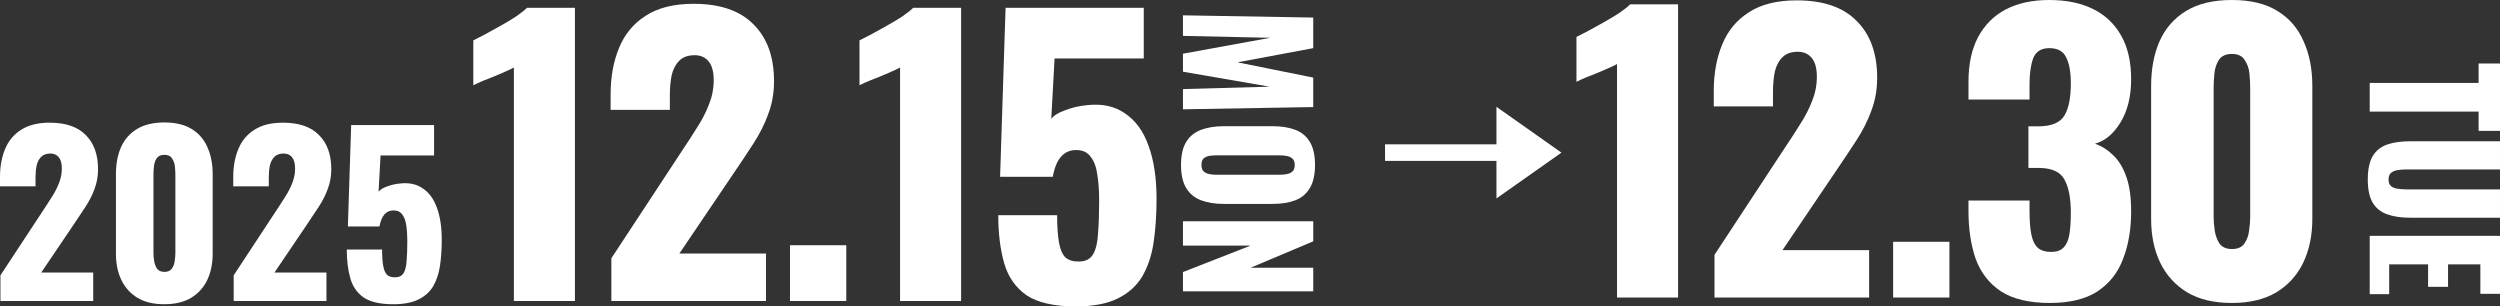 <svg width="359" height="44" viewBox="0 0 359 44" fill="none" xmlns="http://www.w3.org/2000/svg">
<rect x="0" y="0" width="359" height="44" fill="#333333" stroke="none"/>
<path d="M56.475 43.688C54.606 43.688 53.189 43.366 52.223 42.721C51.278 42.056 50.638 41.131 50.302 39.946C49.966 38.761 49.798 37.389 49.798 35.829H54.868C54.868 36.786 54.921 37.565 55.026 38.168C55.131 38.771 55.32 39.208 55.593 39.478C55.887 39.727 56.296 39.842 56.821 39.821C57.367 39.8 57.755 39.582 57.986 39.166C58.217 38.75 58.354 38.158 58.396 37.389C58.459 36.599 58.49 35.653 58.49 34.551C58.49 33.719 58.438 32.981 58.333 32.336C58.249 31.692 58.06 31.183 57.766 30.808C57.493 30.413 57.073 30.216 56.506 30.216C55.981 30.216 55.551 30.403 55.215 30.777C54.879 31.151 54.638 31.733 54.49 32.523H49.955L50.428 17.96H62.333V22.326H54.648L54.364 27.534C54.575 27.243 54.973 26.993 55.561 26.785C56.149 26.557 56.779 26.411 57.451 26.349C58.753 26.203 59.844 26.442 60.726 27.066C61.629 27.669 62.301 28.594 62.742 29.841C63.204 31.089 63.435 32.617 63.435 34.426C63.435 35.777 63.351 37.025 63.183 38.168C63.015 39.291 62.69 40.268 62.207 41.1C61.724 41.911 61.02 42.545 60.096 43.002C59.173 43.459 57.965 43.688 56.475 43.688Z" fill="white"/>
<path d="M33.557 43.22V39.54L39.667 30.247C40.129 29.561 40.559 28.896 40.958 28.251C41.378 27.607 41.714 26.952 41.966 26.286C42.239 25.621 42.376 24.924 42.376 24.197C42.376 23.469 42.229 22.929 41.935 22.575C41.641 22.222 41.242 22.045 40.738 22.045C40.171 22.045 39.73 22.201 39.415 22.513C39.1 22.825 38.88 23.241 38.754 23.76C38.649 24.28 38.596 24.862 38.596 25.507V26.754H33.494V25.413C33.494 23.916 33.736 22.586 34.218 21.421C34.701 20.236 35.468 19.311 36.518 18.646C37.567 17.96 38.943 17.617 40.643 17.617C42.932 17.617 44.654 18.209 45.808 19.394C46.984 20.558 47.572 22.191 47.572 24.29C47.572 25.309 47.404 26.255 47.068 27.128C46.753 28.002 46.323 28.854 45.777 29.686C45.252 30.496 44.685 31.349 44.076 32.243L39.415 39.135H46.879V43.22H33.557Z" fill="white"/>
<path d="M23.611 43.688C22.078 43.688 20.797 43.387 19.768 42.784C18.739 42.16 17.963 41.308 17.438 40.227C16.913 39.145 16.65 37.888 16.65 36.453V25.008C16.65 23.532 16.892 22.242 17.375 21.141C17.879 20.018 18.645 19.145 19.674 18.521C20.703 17.897 22.015 17.585 23.611 17.585C25.206 17.585 26.508 17.897 27.516 18.521C28.545 19.145 29.301 20.018 29.784 21.141C30.287 22.242 30.539 23.532 30.539 25.008V36.453C30.539 37.867 30.277 39.125 29.752 40.227C29.227 41.308 28.45 42.16 27.421 42.784C26.393 43.387 25.122 43.688 23.611 43.688ZM23.611 39.041C24.114 39.041 24.471 38.886 24.681 38.574C24.912 38.241 25.049 37.867 25.091 37.451C25.154 37.014 25.185 36.64 25.185 36.328V25.132C25.185 24.779 25.164 24.384 25.122 23.947C25.08 23.49 24.944 23.095 24.713 22.762C24.503 22.409 24.136 22.232 23.611 22.232C23.086 22.232 22.708 22.409 22.477 22.762C22.267 23.095 22.141 23.49 22.099 23.947C22.057 24.384 22.036 24.779 22.036 25.132V36.328C22.036 36.64 22.067 37.014 22.13 37.451C22.193 37.867 22.33 38.241 22.54 38.574C22.771 38.886 23.128 39.041 23.611 39.041Z" fill="white"/>
<path d="M0.063 43.22V39.54L6.173 30.247C6.635 29.561 7.065 28.896 7.464 28.251C7.884 27.607 8.22 26.952 8.472 26.286C8.745 25.621 8.881 24.924 8.881 24.197C8.881 23.469 8.734 22.929 8.44 22.575C8.147 22.222 7.748 22.045 7.244 22.045C6.677 22.045 6.236 22.201 5.921 22.513C5.606 22.825 5.386 23.241 5.26 23.76C5.155 24.28 5.102 24.862 5.102 25.507V26.754H0V25.413C0 23.916 0.241 22.586 0.724 21.421C1.207 20.236 1.974 19.311 3.023 18.646C4.073 17.96 5.449 17.617 7.149 17.617C9.438 17.617 11.159 18.209 12.314 19.394C13.49 20.558 14.078 22.191 14.078 24.29C14.078 25.309 13.91 26.255 13.574 27.128C13.259 28.002 12.829 28.854 12.283 29.686C11.758 30.496 11.191 31.349 10.582 32.243L5.921 39.135H13.385V43.22H0.063Z" fill="white"/>
<path d="M154.48 44C151.365 44 149.003 43.463 147.393 42.389C145.819 41.28 144.751 39.738 144.191 37.763C143.632 35.788 143.352 33.501 143.352 30.902H151.803C151.803 32.496 151.89 33.795 152.065 34.8C152.24 35.805 152.555 36.533 153.01 36.983C153.5 37.399 154.182 37.59 155.057 37.555C155.967 37.52 156.614 37.156 156.999 36.463C157.384 35.77 157.611 34.783 157.681 33.501C157.786 32.184 157.839 30.607 157.839 28.771C157.839 27.385 157.751 26.155 157.576 25.08C157.437 24.006 157.122 23.157 156.632 22.534C156.177 21.875 155.477 21.546 154.532 21.546C153.657 21.546 152.94 21.858 152.38 22.482C151.82 23.105 151.418 24.076 151.173 25.392H143.614L144.401 1.119H164.243V8.396H151.435L150.963 17.076C151.313 16.591 151.977 16.175 152.957 15.829C153.937 15.447 154.987 15.205 156.107 15.101C158.276 14.858 160.096 15.257 161.566 16.296C163.07 17.301 164.19 18.843 164.925 20.922C165.695 23.001 166.08 25.548 166.08 28.563C166.08 30.815 165.94 32.894 165.66 34.8C165.38 36.671 164.838 38.3 164.033 39.686C163.228 41.037 162.056 42.094 160.516 42.856C158.976 43.619 156.964 44 154.48 44Z" fill="white"/>
<path d="M129.249 43.22V9.695C128.864 9.903 128.427 10.111 127.937 10.319C127.447 10.527 126.922 10.752 126.362 10.995C125.837 11.203 125.313 11.411 124.788 11.618C124.298 11.826 123.843 12.034 123.423 12.242V5.797C123.808 5.589 124.35 5.312 125.05 4.965C125.75 4.584 126.502 4.168 127.307 3.718C128.112 3.267 128.864 2.817 129.564 2.367C130.264 1.881 130.789 1.466 131.139 1.119H138.015V43.22H129.249Z" fill="white"/>
<path d="M113.442 43.22V35.216H121.526V43.22H113.442Z" fill="white"/>
<path d="M87.791 43.22V37.087L97.975 21.598C98.745 20.454 99.462 19.346 100.127 18.271C100.827 17.197 101.387 16.106 101.806 14.997C102.261 13.888 102.489 12.727 102.489 11.514C102.489 10.302 102.244 9.401 101.754 8.812C101.264 8.223 100.599 7.928 99.759 7.928C98.814 7.928 98.08 8.188 97.555 8.708C97.03 9.228 96.662 9.921 96.452 10.787C96.278 11.653 96.19 12.623 96.19 13.697V15.777H87.686V13.542C87.686 11.047 88.089 8.829 88.894 6.889C89.699 4.913 90.976 3.371 92.726 2.263C94.475 1.119 96.767 0.547 99.602 0.547C103.416 0.547 106.286 1.535 108.21 3.51C110.17 5.451 111.15 8.171 111.15 11.67C111.15 13.368 110.87 14.945 110.31 16.4C109.785 17.856 109.068 19.276 108.158 20.662C107.283 22.014 106.338 23.434 105.323 24.924L97.555 36.411H109.995V43.22H87.791Z" fill="white"/>
<path d="M73.794 43.22V9.695C73.409 9.903 72.972 10.111 72.482 10.319C71.992 10.527 71.467 10.752 70.907 10.995C70.382 11.203 69.857 11.411 69.332 11.618C68.843 11.826 68.388 12.034 67.968 12.242V5.797C68.353 5.589 68.895 5.312 69.595 4.965C70.295 4.584 71.047 4.168 71.852 3.718C72.657 3.267 73.409 2.817 74.109 2.367C74.809 1.881 75.334 1.466 75.684 1.119H82.56V43.22H73.794Z" fill="white"/>
<path d="M169.873 31.773L188.581 31.773L188.581 34.654L179.574 38.451L188.581 38.451L188.581 41.836L169.873 41.836L169.873 39.068L179.574 35.272L169.873 35.272L169.873 31.773Z" fill="white"/>
<path d="M169.596 23.678C169.596 22.291 169.843 21.193 170.335 20.385C170.828 19.577 171.536 18.998 172.46 18.647C173.384 18.297 174.485 18.121 175.763 18.121L182.715 18.121C184.008 18.121 185.109 18.297 186.017 18.647C186.926 18.998 187.619 19.577 188.096 20.385C188.589 21.193 188.835 22.291 188.835 23.678C188.835 25.081 188.589 26.186 188.096 26.995C187.619 27.818 186.926 28.405 186.017 28.756C185.109 29.106 184.008 29.282 182.715 29.282L175.763 29.282C174.485 29.282 173.384 29.106 172.46 28.756C171.536 28.405 170.828 27.818 170.335 26.995C169.843 26.186 169.596 25.081 169.596 23.678ZM172.529 23.678C172.529 24.105 172.637 24.418 172.853 24.616C173.068 24.814 173.345 24.944 173.684 25.005C174.023 25.066 174.369 25.096 174.723 25.096L183.731 25.096C184.1 25.096 184.447 25.066 184.77 25.005C185.109 24.944 185.386 24.814 185.602 24.616C185.817 24.418 185.925 24.105 185.925 23.678C185.925 23.282 185.817 22.985 185.602 22.787C185.386 22.588 185.109 22.459 184.77 22.398C184.447 22.337 184.1 22.306 183.731 22.306L174.723 22.306C174.369 22.306 174.023 22.329 173.684 22.375C173.345 22.436 173.068 22.558 172.853 22.741C172.637 22.939 172.529 23.252 172.529 23.678Z" fill="white"/>
<path d="M169.872 2.201L188.58 2.522L188.58 6.913L177.702 8.948L188.58 11.143L188.58 15.374L169.872 15.695L169.872 12.79L182.321 12.447L169.872 10.297L169.872 7.713L182.413 5.426L169.872 5.152L169.872 2.201Z" fill="white"/>
<path d="M224.224 21.918L214.89 15.341V28.494L224.224 21.918Z" fill="white"/>
<path d="M198.892 20.725V23.104H215.518V20.725H198.892Z" fill="white"/>
<path d="M320.503 43.505C317.948 43.505 315.814 43.002 314.099 41.997C312.384 40.958 311.089 39.537 310.215 37.735C309.34 35.933 308.902 33.837 308.902 31.446V12.37C308.902 9.91 309.305 7.762 310.11 5.925C310.949 4.054 312.227 2.599 313.941 1.559C315.656 0.52 317.843 0 320.503 0C323.162 0 325.332 0.52 327.012 1.559C328.726 2.599 329.986 4.054 330.791 5.925C331.631 7.762 332.051 9.91 332.051 12.37V31.446C332.051 33.802 331.613 35.899 330.738 37.735C329.864 39.537 328.569 40.958 326.854 41.997C325.139 43.002 323.022 43.505 320.503 43.505ZM320.503 35.76C321.343 35.76 321.937 35.5 322.287 34.98C322.672 34.426 322.9 33.802 322.97 33.109C323.075 32.382 323.127 31.758 323.127 31.238V12.578C323.127 11.989 323.092 11.331 323.022 10.603C322.952 9.841 322.725 9.183 322.34 8.628C321.99 8.039 321.378 7.745 320.503 7.745C319.628 7.745 318.998 8.039 318.613 8.628C318.263 9.183 318.053 9.841 317.983 10.603C317.913 11.331 317.878 11.989 317.878 12.578V31.238C317.878 31.758 317.931 32.382 318.036 33.109C318.141 33.802 318.368 34.426 318.718 34.98C319.103 35.5 319.698 35.76 320.503 35.76Z" fill="white"/>
<path d="M294.379 43.505C291.405 43.505 289.06 42.95 287.345 41.841C285.666 40.733 284.459 39.191 283.724 37.215C283.024 35.206 282.674 32.901 282.674 30.302V28.795H291.44C291.44 28.83 291.44 29.02 291.44 29.367C291.44 29.713 291.44 30.025 291.44 30.302C291.44 31.689 291.527 32.815 291.702 33.681C291.877 34.547 292.192 35.188 292.647 35.604C293.102 35.985 293.732 36.176 294.537 36.176C295.342 36.176 295.936 35.968 296.321 35.552C296.741 35.136 297.021 34.513 297.161 33.681C297.301 32.849 297.371 31.81 297.371 30.562C297.371 28.483 297.074 26.907 296.479 25.832C295.919 24.724 294.729 24.152 292.909 24.117C292.874 24.117 292.682 24.117 292.332 24.117C291.982 24.117 291.632 24.117 291.282 24.117V18.14C291.527 18.14 291.772 18.14 292.017 18.14C292.262 18.14 292.49 18.14 292.7 18.14C294.554 18.14 295.796 17.637 296.426 16.633C297.056 15.628 297.371 14.068 297.371 11.955C297.371 10.326 297.144 9.079 296.689 8.212C296.269 7.346 295.464 6.913 294.274 6.913C293.119 6.913 292.35 7.398 291.965 8.368C291.615 9.339 291.44 10.586 291.44 12.111C291.44 12.457 291.44 12.821 291.44 13.202C291.44 13.549 291.44 13.912 291.44 14.294H282.674V11.747C282.674 9.217 283.129 7.086 284.039 5.354C284.983 3.586 286.313 2.252 288.028 1.351C289.778 0.45 291.86 0 294.274 0C296.724 0 298.823 0.433 300.573 1.299C302.323 2.166 303.67 3.448 304.615 5.146C305.56 6.809 306.032 8.888 306.032 11.383C306.032 13.843 305.525 15.905 304.51 17.568C303.495 19.231 302.27 20.254 300.836 20.635C301.815 20.981 302.69 21.536 303.46 22.298C304.265 23.06 304.895 24.1 305.35 25.417C305.805 26.699 306.032 28.345 306.032 30.355C306.032 32.919 305.647 35.188 304.877 37.163C304.142 39.139 302.918 40.698 301.203 41.841C299.488 42.95 297.214 43.505 294.379 43.505Z" fill="white"/>
<path d="M271.854 42.725V34.721H279.937V42.725H271.854Z" fill="white"/>
<path d="M246.203 42.725V36.592L256.386 21.103C257.156 19.959 257.873 18.85 258.538 17.776C259.238 16.702 259.798 15.61 260.218 14.502C260.673 13.393 260.9 12.232 260.9 11.019C260.9 9.806 260.655 8.905 260.165 8.316C259.675 7.727 259.01 7.433 258.17 7.433C257.226 7.433 256.491 7.693 255.966 8.212C255.441 8.732 255.074 9.425 254.864 10.291C254.689 11.158 254.601 12.128 254.601 13.202V15.281H246.098V13.046C246.098 10.551 246.5 8.334 247.305 6.393C248.11 4.418 249.387 2.876 251.137 1.767C252.886 0.624 255.179 0.052 258.013 0.052C261.827 0.052 264.697 1.04 266.621 3.015C268.581 4.955 269.561 7.675 269.561 11.175C269.561 12.873 269.281 14.45 268.721 15.905C268.196 17.36 267.479 18.781 266.569 20.167C265.694 21.518 264.749 22.939 263.734 24.429L255.966 35.916H268.406V42.725H246.203Z" fill="white"/>
<path d="M232.205 42.725V9.2C231.82 9.408 231.383 9.616 230.893 9.824C230.403 10.031 229.878 10.257 229.318 10.499C228.793 10.707 228.269 10.915 227.744 11.123C227.254 11.331 226.799 11.539 226.379 11.747V5.302C226.764 5.094 227.306 4.816 228.006 4.47C228.706 4.089 229.458 3.673 230.263 3.223C231.068 2.772 231.82 2.322 232.52 1.871C233.22 1.386 233.745 0.97 234.095 0.624H240.971V42.725H232.205Z" fill="white"/>
<path d="M340.291 33.868L358.999 33.868L358.999 42.193L356.181 42.193L356.181 37.962L351.539 37.962L351.539 41.187L348.675 41.187L348.675 37.962L343.086 37.962L343.086 42.239L340.291 42.239L340.291 33.868Z" fill="white"/>
<path d="M340.014 25.775C340.014 24.357 340.245 23.244 340.707 22.436C341.184 21.643 341.87 21.087 342.763 20.766C343.671 20.446 344.78 20.286 346.088 20.286L358.999 20.286L358.999 24.334L345.465 24.334C345.08 24.334 344.695 24.364 344.31 24.425C343.925 24.486 343.61 24.616 343.363 24.814C343.117 25.028 342.994 25.348 342.994 25.775C342.994 26.217 343.117 26.537 343.363 26.735C343.61 26.934 343.925 27.055 344.31 27.101C344.695 27.162 345.08 27.193 345.465 27.193L358.999 27.193L358.999 31.264L346.088 31.264C344.78 31.264 343.671 31.096 342.763 30.76C341.87 30.44 341.184 29.884 340.707 29.091C340.245 28.298 340.014 27.193 340.014 25.775Z" fill="white"/>
<path d="M340.291 11.909L355.927 11.909L355.927 9.118L358.999 9.118L358.999 18.792L355.927 18.792L355.927 16.025L340.291 16.025L340.291 11.909Z" fill="white"/>
</svg>
